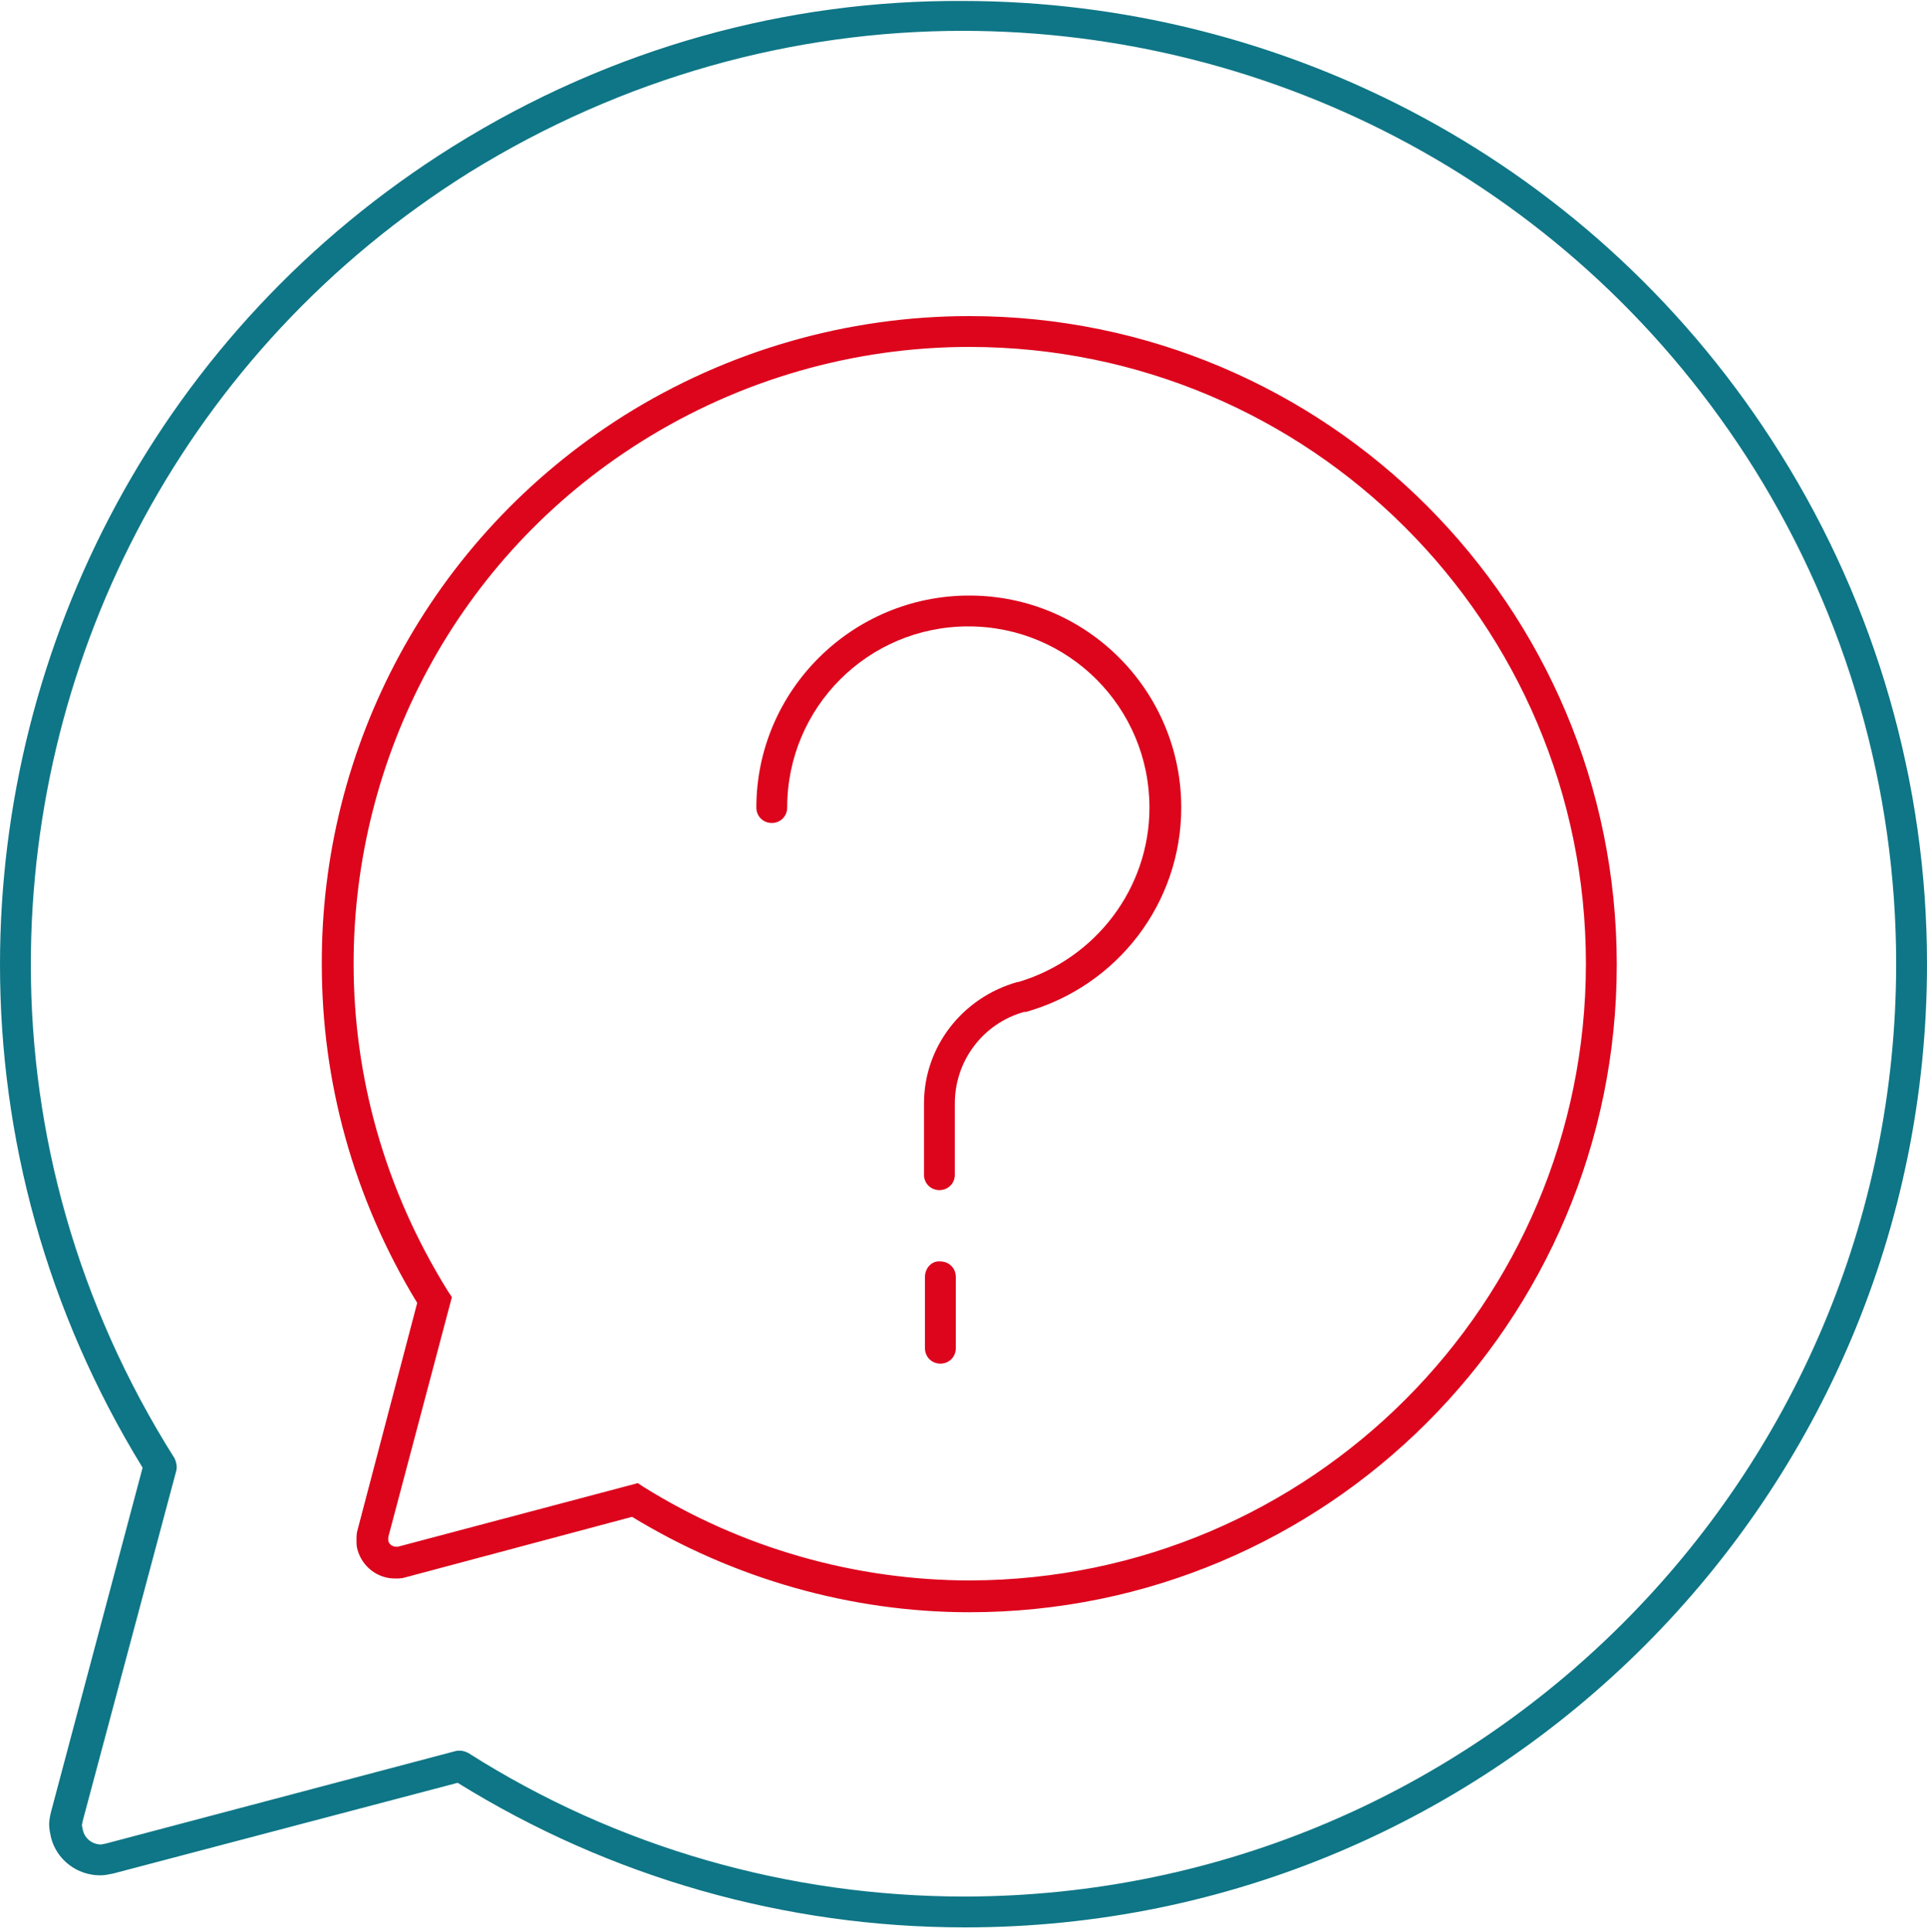 <svg xmlns="http://www.w3.org/2000/svg" viewBox="0 0 200 200.5">
<g>
	<path fill="#DC051C" d="M100.6,32.8L100.6,32.8L100.6,32.8L100.6,32.8L100.6,32.8c-12.7,0-25.1,3.6-35.8,10.3
		c-20.3,12.8-31.5,34.6-31.4,57c0,12,3.2,24.1,9.9,35.1l-6.2,23.6l0,0c-0.1,0.3-0.1,0.7-0.1,1c0,0.3,0,0.7,0.1,1l0,0
		c0.5,1.8,2.1,3,3.9,3c0.3,0,0.7,0,1-0.1l0,0l23.6-6.3c10.5,6.4,22.7,9.9,35,9.9h0h0c37.1,0,67.2-30.1,67.2-67.2v0v0
		C167.8,62.9,137.7,32.8,100.6,32.8z M164.6,100c0,35.3-28.6,63.9-63.9,64h0c-12,0-23.8-3.4-33.9-9.7l-0.6-0.4l-24.9,6.6l0,0l-0.2,0
		c-0.3,0-0.7-0.2-0.8-0.6l0-0.2l0-0.2l0,0l6.6-24.9l-0.4-0.6c-6.6-10.6-9.8-22.3-9.8-34c0-21.3,10.6-42.1,29.9-54.2
		c10.2-6.4,22-9.8,34-9.8h0C135.9,36,164.6,64.6,164.6,100L164.6,100z"/>
	<path fill="#DC051C" d="M100.6,61.8L100.6,61.8L100.6,61.8C100.6,61.8,100.6,61.8,100.6,61.8L100.6,61.8L100.6,61.8
		c-12.2,0-22.1,9.9-22.1,22c0,0.9,0.7,1.6,1.6,1.6c0.9,0,1.6-0.7,1.6-1.6c0-10.4,8.4-18.8,18.8-18.8h0c10.4,0,18.8,8.4,18.8,18.8
		c0,8.4-5.6,15.7-13.6,18.1l-0.1,0c-5.7,1.6-9.7,6.7-9.7,12.6v0v7.4c0,0.9,0.7,1.6,1.6,1.6s1.6-0.7,1.6-1.6v-7.4
		c0-4.4,2.9-8.3,7.2-9.5l0.2,0c9.5-2.7,16.1-11.3,16.1-21.2v0C122.6,71.7,112.8,61.8,100.6,61.8z"/>
	<path fill="#DC051C" d="M96,132.5v7.4c0,0.9,0.7,1.6,1.6,1.6c0.9,0,1.6-0.7,1.6-1.6v-7.4c0-0.9-0.7-1.6-1.6-1.6
		C96.7,130.8,96,131.6,96,132.5"/>
	<path fill="#0E7686" d="M200,100c0-18.7-5.3-37.1-15.2-52.9c-19-30.4-51.6-47-84.9-47C81.8,0,63.5,4.9,47,15.2
		c-30.4,19-47,51.6-47,84.9C0,118,4.8,136,14.8,152.3L5.3,188l0,0c-0.1,0.4-0.2,0.9-0.2,1.3c0,0.5,0.1,0.9,0.2,1.4
		c0.6,2.3,2.7,3.9,5.1,3.9c0.5,0,0.9-0.1,1.4-0.2l0,0l35.7-9.4c15.8,9.8,34,15,52.6,15h0.1C155.3,200,200,155.2,200,100L200,100
		L200,100z M196.8,100L196.8,100c0,53.4-43.3,96.7-96.6,96.8h-0.1c-18.2,0-36.1-5.1-51.5-14.9c-0.4-0.2-0.8-0.3-1.3-0.2l-36.3,9.6
		l0,0l-0.5,0.1c-0.9,0-1.7-0.6-1.9-1.5v0l-0.1-0.5l0.1-0.5l9.7-36.3c0.1-0.4,0-0.9-0.2-1.3C8,135.3,3.2,117.6,3.2,100.1
		c0-32.3,16.1-63.8,45.5-82.2C64.7,8,82.4,3.2,99.9,3.2c32.3,0,63.8,16.1,82.2,45.5C191.7,64.1,196.8,81.9,196.8,100"/>
</g>
</svg>

